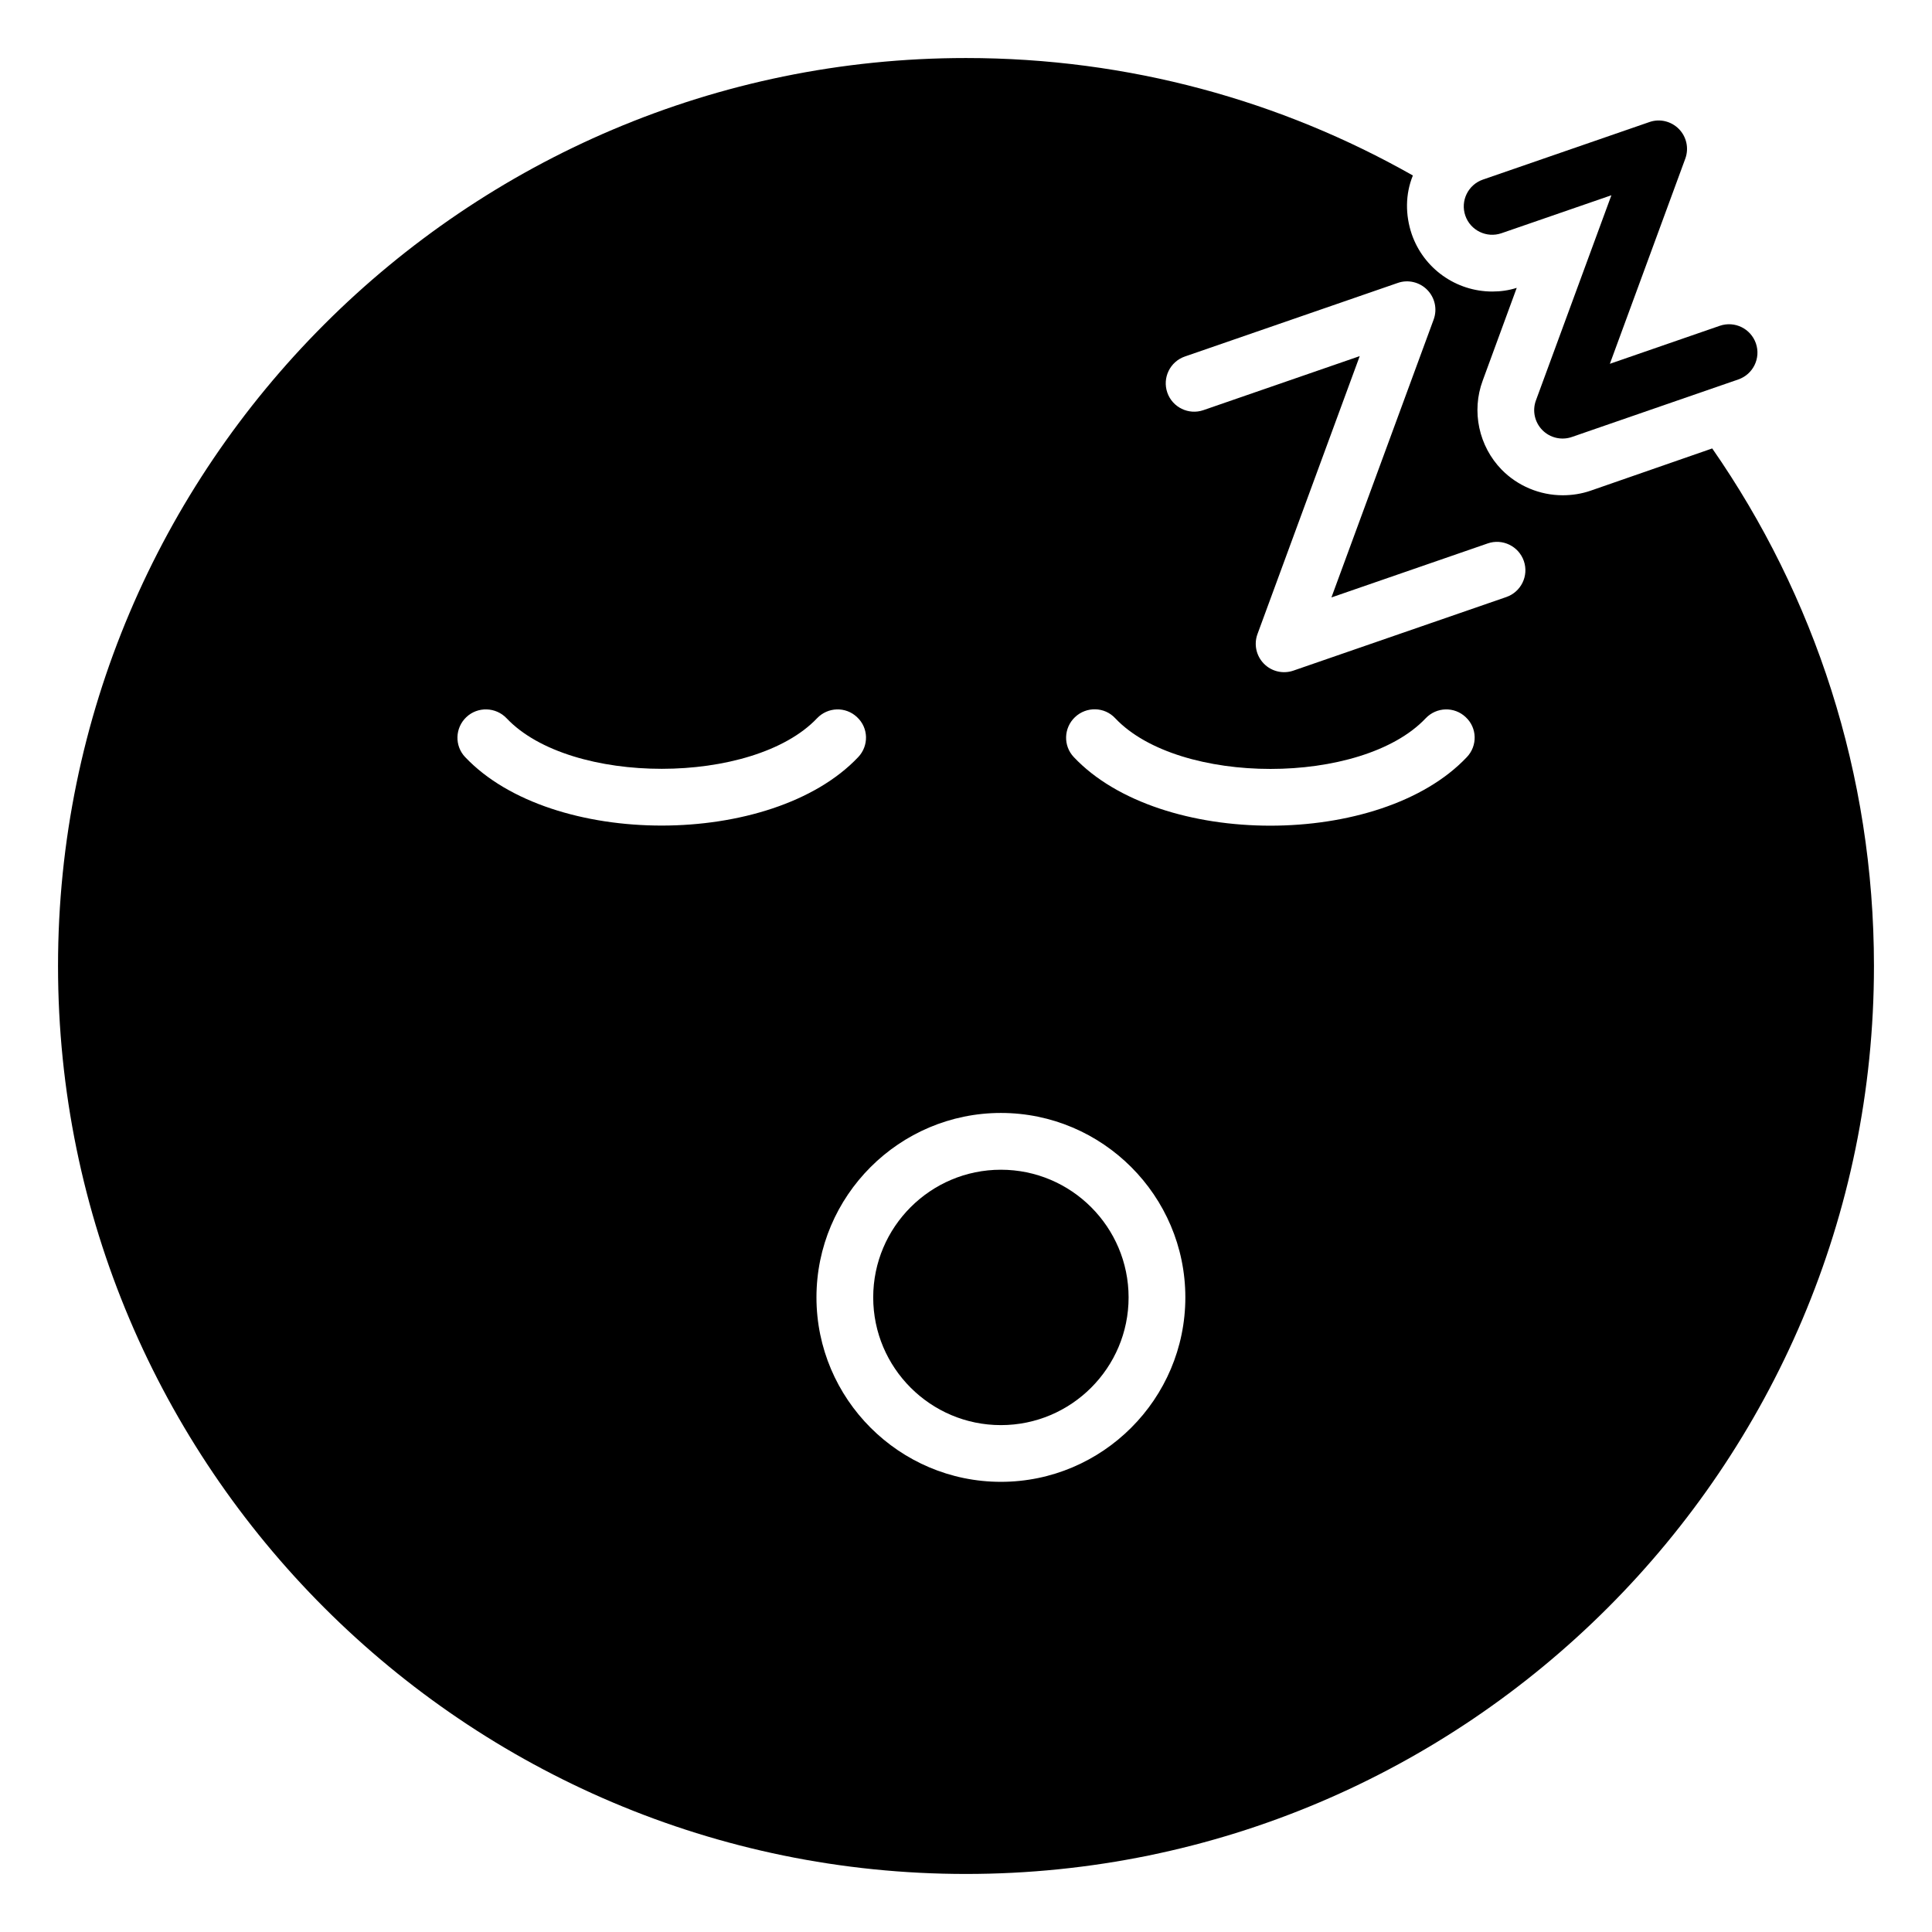 <?xml version="1.0" encoding="UTF-8"?>
<!-- Uploaded to: SVG Repo, www.svgrepo.com, Generator: SVG Repo Mixer Tools -->
<svg fill="#000000" width="800px" height="800px" version="1.1" viewBox="144 144 512 512" xmlns="http://www.w3.org/2000/svg">
 <g>
  <path d="m409.25 453.99c-18.66 0-33.84 15.18-33.84 33.84s15.18 33.84 33.84 33.84 33.84-15.18 33.84-33.84c-0.004-18.66-15.184-33.84-33.84-33.84z"/>
  <path d="m597.76 262.84-32.258 11.207c-2.406 0.828-4.887 1.203-7.367 1.203-6.09 0-11.957-2.481-16.168-6.769-6.09-6.242-8.047-15.492-5.039-23.609l9.023-24.59c-2.106 0.676-4.285 0.977-6.465 0.977-9.625 0-18.199-6.09-21.355-15.191-1.73-5.109-1.73-10.598 0.297-15.562-34.887-19.777-75.27-31.129-118.43-31.129-132.64 0-240.62 107.98-240.62 240.62 0 132.72 107.98 240.62 240.62 240.62 132.72 0 240.62-107.91 240.62-240.62 0-50.91-15.793-98.207-42.863-137.16zm-330.48 81.812c-2.859-3.008-2.707-7.746 0.301-10.602 3.008-2.859 7.82-2.707 10.676 0.301 16.918 17.898 65.344 17.82 82.266 0 2.859-3.008 7.594-3.156 10.602-0.301 3.082 2.859 3.156 7.594 0.301 10.602-22.855 24.141-81.207 24.215-104.14 0zm141.97 192.05c-26.922 0-48.879-21.957-48.879-48.879s21.957-48.879 48.879-48.879c26.918 0 48.879 21.957 48.879 48.879s-21.957 48.879-48.879 48.879zm123.47-192.05c-22.859 24.215-81.285 24.215-104.14 0-2.859-3.008-2.707-7.746 0.301-10.602 3.008-2.859 7.82-2.781 10.676 0.301 16.918 17.898 65.344 17.898 82.266 0 2.859-3.008 7.594-3.156 10.602-0.301 3.082 2.859 3.156 7.598 0.301 10.602zm10.457-42.426-56.418 19.496c-2.625 0.914-5.719 0.305-7.82-1.844-2.035-2.078-2.695-5.133-1.688-7.863l27.09-73.641-41.43 14.32c-3.914 1.344-8.203-0.734-9.562-4.656-1.359-3.922 0.727-8.203 4.656-9.562l56.418-19.496c2.719-0.961 5.785-0.234 7.82 1.844 2.035 2.078 2.695 5.133 1.688 7.863l-27.09 73.641 41.43-14.32c3.891-1.352 8.195 0.727 9.562 4.656 1.359 3.922-0.727 8.203-4.656 9.562z"/>
  <path d="m588.93 178.19c-2.043-2.078-5.098-2.805-7.82-1.844l-44.125 15.246c-3.93 1.359-6.016 5.641-4.656 9.562 1.359 3.93 5.648 5.992 9.562 4.656l29.145-10.066-19.996 54.363c-1.008 2.723-0.344 5.777 1.688 7.856 2.043 2.086 5.102 2.785 7.828 1.844l44.125-15.254c3.922-1.359 6.008-5.641 4.648-9.566-1.367-3.914-5.625-6-9.566-4.648l-29.133 10.074 19.988-54.363c1.004-2.727 0.344-5.781-1.688-7.859z"/>
 </g>
</svg>